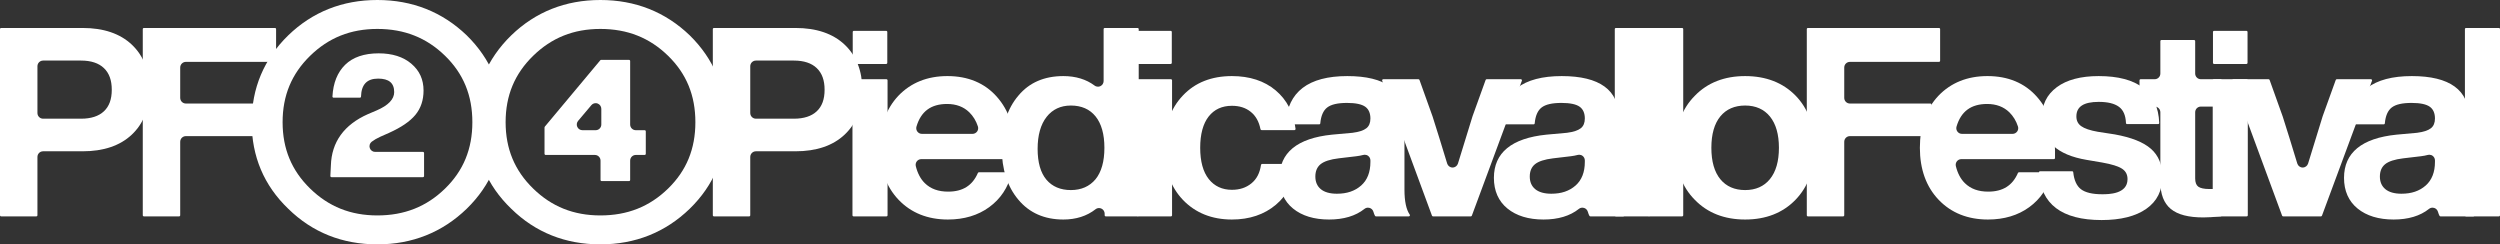 <?xml version="1.0" encoding="UTF-8"?>
<svg xmlns="http://www.w3.org/2000/svg" width="1463" height="143" viewBox="0 0 1463 143" fill="none">
  <rect x="0" y="0" width="1463" height="143" fill="#333333" stroke="none"/>
  <g clip-path="url(#clip0_2301_918)">
    <path d="M0.661 126.629C0.297 126.629 0 126.332 0 125.966V17.034C0 16.669 0.296 16.371 0.661 16.371H48.385C60.599 16.371 70.267 19.648 77.122 26.113C83.988 32.589 87.47 41.477 87.47 52.53C87.47 63.481 83.988 72.317 77.122 78.793C70.269 85.256 60.6 88.535 48.385 88.535H25.211C23.386 88.535 21.907 90.02 21.907 91.851V125.967C21.907 126.332 21.61 126.63 21.245 126.63L0.661 126.629ZM25.212 35.445C23.387 35.445 21.908 36.93 21.908 38.761V66.143C21.908 67.974 23.387 69.459 25.212 69.459H47.471C53.267 69.459 57.757 68.001 60.817 65.125C63.908 62.221 65.41 58.099 65.41 52.527C65.41 46.955 63.906 42.806 60.812 39.85C57.753 36.925 53.263 35.443 47.47 35.443H25.211L25.212 35.445Z" fill="white"></path>
    <path d="M84.212 126.629C83.848 126.629 83.551 126.332 83.551 125.966V17.034C83.551 16.669 83.847 16.371 84.212 16.371H160.906C161.27 16.371 161.567 16.668 161.567 17.034V35.547C161.567 35.912 161.271 36.21 160.906 36.21H108.763C106.938 36.21 105.458 37.695 105.458 39.526V57.27C105.458 59.101 106.938 60.586 108.763 60.586H155.875C156.239 60.586 156.536 60.883 156.536 61.249V78.996C156.536 79.361 156.24 79.66 155.875 79.66H108.763C106.938 79.66 105.458 81.145 105.458 82.976V125.966C105.458 126.331 105.162 126.629 104.797 126.629H84.212Z" fill="white"></path>
    <path d="M220.823 143C200.309 143 182.762 135.986 168.673 122.157C154.469 108.52 147.281 91.486 147.281 71.501C147.281 51.619 154.48 34.524 168.676 20.69C182.863 6.964 200.411 0 220.823 0C241.235 0 258.829 6.96 273.121 20.685C287.21 34.515 294.366 51.619 294.366 71.499C294.366 91.379 287.219 108.424 273.124 122.157C258.835 135.984 241.235 143 220.823 143ZM220.823 16.933C205.203 16.933 192.337 22.076 181.49 32.657C170.647 43.232 165.376 55.937 165.376 71.501C165.376 87.064 170.647 99.77 181.49 110.345C192.338 120.925 205.204 126.069 220.824 126.069C236.648 126.069 249.614 120.925 260.464 110.345C271.205 99.871 276.425 87.165 276.425 71.501C276.425 55.836 271.205 43.13 260.464 32.657C249.614 22.076 236.647 16.933 220.823 16.933ZM193.987 103.68C193.807 103.68 193.633 103.605 193.508 103.474C193.383 103.343 193.317 103.164 193.326 102.983L193.631 96.865C194.045 83.071 201.358 72.966 215.37 66.763L220.41 64.618C227.23 61.685 230.68 58.083 230.68 53.907C230.68 48.587 227.605 46.003 221.279 46.003C214.735 46.003 211.46 49.445 211.267 56.527C211.256 56.888 210.966 57.172 210.606 57.172H195.206C195.025 57.172 194.85 57.095 194.726 56.964C194.603 56.834 194.537 56.654 194.546 56.473C194.96 48.586 197.464 42.338 201.987 37.904C206.515 33.465 213.108 31.214 221.583 31.214C229.535 31.214 235.963 33.249 240.689 37.261C245.514 41.357 247.86 46.502 247.86 52.989C247.86 58.632 246.244 63.433 243.056 67.261C239.861 71.098 234.821 74.535 227.649 77.768L222.46 80.063C220.524 80.95 218.88 81.909 217.535 82.93C216.402 83.79 215.944 85.28 216.395 86.63C216.848 87.982 218.109 88.892 219.53 88.892H247.505C247.869 88.892 248.166 89.189 248.166 89.555V103.019C248.166 103.384 247.87 103.682 247.505 103.682H193.987V103.68Z" fill="white"></path>
    <path d="M351.333 143C330.819 143 313.272 135.986 299.183 122.157C284.979 108.52 277.791 91.486 277.791 71.501C277.791 51.619 284.989 34.524 299.186 20.69C313.374 6.964 330.922 0 351.334 0C371.745 0 389.34 6.96 403.632 20.685C417.72 34.515 424.877 51.619 424.877 71.499C424.877 91.379 417.73 108.424 403.635 122.157C389.346 135.984 371.745 142.999 351.334 142.999L351.333 143ZM351.333 16.933C335.713 16.933 322.847 22.076 312 32.657C301.156 43.232 295.886 55.937 295.886 71.501C295.886 87.064 301.156 99.77 312 110.345C322.848 120.925 335.714 126.069 351.334 126.069C367.159 126.069 380.125 120.925 390.973 110.345C401.714 99.871 406.935 87.165 406.935 71.501C406.935 55.836 401.714 43.13 390.973 32.657C380.125 22.076 367.158 16.933 351.333 16.933ZM352.095 105.975C351.73 105.975 351.434 105.678 351.434 105.312V93.992C351.434 92.161 349.954 90.676 348.129 90.676H319.315C318.951 90.676 318.654 90.379 318.654 90.013V74.56C318.654 74.405 318.709 74.254 318.808 74.135L351.285 35.273C351.411 35.122 351.596 35.035 351.792 35.035H368.106C368.47 35.035 368.767 35.333 368.767 35.699V72.874C368.767 74.706 370.247 76.19 372.072 76.19H377.254C377.618 76.19 377.915 76.488 377.915 76.854V90.012C377.915 90.377 377.619 90.675 377.254 90.675H372.072C370.247 90.675 368.767 92.16 368.767 93.991V105.311C368.767 105.676 368.471 105.974 368.106 105.974H352.097L352.095 105.975ZM348.588 60.374C347.635 60.374 346.706 60.788 346.064 61.548L338.311 70.732C337.479 71.717 337.293 73.098 337.834 74.27C338.375 75.443 339.546 76.193 340.833 76.193H348.587C350.412 76.193 351.891 74.708 351.891 72.877V63.693C351.891 62.301 351.026 61.057 349.724 60.578C349.353 60.441 348.968 60.375 348.587 60.375L348.588 60.374Z" fill="white"></path>
    <path d="M417.804 126.629C417.44 126.629 417.143 126.332 417.143 125.966V17.034C417.143 16.669 417.439 16.371 417.804 16.371H465.528C477.742 16.371 487.41 19.648 494.264 26.113C501.13 32.589 504.612 41.477 504.612 52.53C504.612 63.481 501.13 72.317 494.264 78.793C487.411 85.256 477.743 88.535 465.528 88.535H442.354C440.529 88.535 439.049 90.02 439.049 91.851V125.967C439.049 126.332 438.753 126.63 438.388 126.63L417.804 126.629ZM442.354 35.445C440.529 35.445 439.049 36.93 439.049 38.761V66.143C439.049 67.974 440.529 69.459 442.354 69.459H464.613C470.408 69.459 474.899 68.001 477.959 65.125C481.05 62.221 482.552 58.099 482.552 52.527C482.552 46.955 481.048 42.806 477.954 39.85C474.894 36.925 470.405 35.443 464.611 35.443H442.353L442.354 35.445Z" fill="white"></path>
    <path d="M499.524 126.629C499.161 126.629 498.863 126.332 498.863 125.966V47.021C498.863 46.656 499.159 46.357 499.524 46.357H518.736C519.1 46.357 519.397 46.654 519.397 47.021V125.966C519.397 126.331 519.101 126.629 518.736 126.629H499.524ZM499.676 37.434C499.312 37.434 499.015 37.137 499.015 36.771V18.717C499.015 18.352 499.311 18.054 499.676 18.054H518.582C518.946 18.054 519.243 18.351 519.243 18.717V36.771C519.243 37.136 518.947 37.434 518.582 37.434H499.676Z" fill="white"></path>
    <path d="M554.717 128.465C542.895 128.465 533.193 124.587 525.88 116.939C518.576 109.3 514.871 99.055 514.871 86.492C514.871 73.929 518.523 63.689 525.725 56.049C533.036 48.405 542.692 44.52 554.413 44.52C566.446 44.52 576.154 48.558 583.264 56.521C590.358 64.462 593.954 75.01 593.954 87.868V92.458C593.954 92.823 593.658 93.122 593.293 93.122H539.135C538.119 93.122 537.159 93.591 536.533 94.394C535.906 95.198 535.683 96.245 535.928 97.235C536.963 101.433 538.746 104.788 541.227 107.205C544.637 110.528 549.1 112.143 554.87 112.143C563.401 112.143 569.088 108.571 572.255 101.221C572.36 100.978 572.598 100.821 572.863 100.821H591.312C591.517 100.821 591.707 100.915 591.833 101.077C591.959 101.24 592.003 101.447 591.952 101.647C589.89 109.822 585.496 116.408 578.893 121.223C572.303 126.026 564.169 128.464 554.719 128.464L554.717 128.465ZM554.26 60.842C544.814 60.842 538.947 65.17 536.318 74.076C536.022 75.079 536.216 76.163 536.839 77.002C537.463 77.84 538.445 78.334 539.488 78.334H569.127C570.188 78.334 571.185 77.823 571.806 76.96C572.428 76.097 572.598 74.986 572.266 73.977C571.185 70.697 569.486 67.913 567.218 65.705C563.905 62.479 559.545 60.843 554.261 60.843L554.26 60.842Z" fill="white"></path>
    <path d="M622.258 128.465C611.228 128.465 602.387 124.576 595.983 116.907C589.501 109.267 586.223 99.04 586.223 86.493C586.223 73.741 589.509 63.455 595.989 55.921C602.299 48.344 611.125 44.523 622.257 44.523C629.472 44.523 635.629 46.391 640.557 50.077C641.139 50.512 641.834 50.735 642.534 50.735C643.04 50.735 643.547 50.619 644.016 50.383C645.133 49.82 645.839 48.673 645.839 47.417V17.034C645.839 16.669 646.135 16.371 646.5 16.371H665.712C666.075 16.371 666.373 16.668 666.373 17.034V125.967C666.373 126.332 666.077 126.63 665.712 126.63H647.11C646.746 126.63 646.449 126.333 646.449 125.967V125.072C646.449 123.804 645.728 122.647 644.593 122.09C644.133 121.866 643.637 121.754 643.144 121.754C642.42 121.754 641.701 121.993 641.109 122.456C636.021 126.443 629.68 128.465 622.258 128.465ZM626.68 61.759C620.721 61.759 615.944 63.991 612.486 68.39C608.987 72.838 607.215 79.135 607.215 87.105C607.215 95.075 608.957 101.148 612.392 105.187C615.802 109.194 620.609 111.227 626.68 111.227C632.75 111.227 637.604 109.094 641.114 104.886C644.563 100.634 646.297 94.458 646.297 86.493C646.297 78.528 644.551 72.338 641.108 68.093C637.699 63.89 632.846 61.759 626.68 61.759Z" fill="white"></path>
    <path d="M666.015 126.629C665.651 126.629 665.354 126.332 665.354 125.966V47.021C665.354 46.656 665.65 46.357 666.015 46.357H685.226C685.59 46.357 685.888 46.654 685.888 47.021V125.966C685.888 126.331 685.591 126.629 685.226 126.629H666.015ZM666.167 37.434C665.804 37.434 665.506 37.137 665.506 36.771V18.717C665.506 18.352 665.802 18.054 666.167 18.054H685.074C685.437 18.054 685.735 18.351 685.735 18.717V36.771C685.735 37.136 685.439 37.434 685.074 37.434H666.167Z" fill="white"></path>
    <path d="M720.903 128.465C709.182 128.465 699.532 124.587 692.219 116.939C685.015 109.401 681.361 99.157 681.361 86.492C681.361 73.726 685.015 63.431 692.219 55.894C699.333 48.342 708.978 44.521 720.903 44.521C731.281 44.521 739.888 47.327 746.485 52.861C753.093 58.405 757.02 65.987 758.153 75.398C758.175 75.587 758.117 75.776 757.991 75.918C757.866 76.059 757.685 76.14 757.496 76.14H738.285C737.97 76.14 737.698 75.916 737.636 75.608C736.744 71.134 734.876 67.808 731.925 65.438C728.969 63.065 725.364 61.913 720.903 61.913C715.147 61.913 710.577 64.015 707.319 68.162C704.023 72.356 702.354 78.523 702.354 86.493C702.354 94.463 704.049 100.626 707.392 104.822C710.702 108.971 715.247 111.075 720.904 111.075C725.467 111.075 729.195 109.847 732.305 107.321C735.401 104.806 737.244 101.266 737.937 96.496C737.985 96.172 738.266 95.929 738.592 95.929H757.803C757.991 95.929 758.17 96.01 758.295 96.15C758.42 96.289 758.481 96.477 758.461 96.664C757.43 106.28 753.454 114.071 746.641 119.82C739.84 125.557 731.182 128.466 720.905 128.466L720.903 128.465Z" fill="white"></path>
    <path d="M777.772 128.465C769.015 128.465 761.924 126.305 756.695 122.043C751.424 117.749 748.752 111.708 748.752 104.087C748.752 89.375 759.109 80.865 779.536 78.795C779.536 78.795 791.447 77.722 791.491 77.716C795.276 77.221 798.012 76.319 799.623 75.034C801.177 73.799 801.965 71.888 801.965 69.358C801.965 66.234 800.955 63.918 798.962 62.477C796.899 60.986 793.31 60.23 788.294 60.23C782.802 60.23 778.994 61.11 776.651 62.922C774.376 64.683 773.026 67.795 772.637 72.171C772.607 72.515 772.324 72.776 771.98 72.776H753.074C752.892 72.776 752.717 72.7 752.593 72.568C752.467 72.433 752.402 72.253 752.414 72.072C753.552 53.791 765.676 44.523 788.446 44.523C810.637 44.523 821.889 52.724 821.889 68.899V110.973C821.889 117.739 822.926 122.654 824.971 125.586C825.113 125.79 825.131 126.052 825.017 126.272C824.902 126.492 824.677 126.63 824.43 126.63H805.218C804.979 126.63 804.759 126.5 804.642 126.292C804.311 125.702 804.001 124.905 803.719 123.924C803.413 122.86 802.601 122.02 801.55 121.682C801.22 121.575 800.879 121.524 800.542 121.524C799.807 121.524 799.08 121.771 798.486 122.242C793.304 126.372 786.333 128.465 777.772 128.465ZM798.658 90.55C798.369 90.55 798.079 90.587 797.795 90.665C796.587 90.992 795.213 91.252 793.71 91.436L783.338 92.661C778.403 93.255 774.852 94.416 772.776 96.112C770.762 97.757 769.742 100.182 769.742 103.323C769.742 106.463 770.815 108.945 772.932 110.691C775.086 112.468 778.253 113.369 782.345 113.369C788.229 113.369 792.875 111.797 796.546 108.563C800.141 105.394 801.963 100.75 801.963 94.757V93.867C801.963 92.835 801.483 91.861 800.666 91.233C800.083 90.785 799.375 90.551 798.657 90.551L798.658 90.55Z" fill="white"></path>
    <path d="M838.604 126.629C838.329 126.629 838.079 126.455 837.984 126.196L808.861 47.251C808.787 47.048 808.815 46.821 808.938 46.643C809.062 46.464 809.265 46.357 809.481 46.357H830.065C830.342 46.357 830.593 46.533 830.686 46.796C830.686 46.796 838.217 67.808 838.349 68.177C840.862 76.037 843.742 85.323 846.876 95.686C847.3 97.083 848.584 98.039 850.039 98.039C851.494 98.039 852.778 97.084 853.201 95.687C855.865 86.897 858.737 77.581 861.737 67.997C862.173 66.784 869.389 46.794 869.389 46.794C869.484 46.533 869.733 46.356 870.011 46.356H889.984C890.201 46.356 890.404 46.463 890.526 46.641C890.65 46.82 890.679 47.047 890.603 47.25L861.329 126.196C861.234 126.455 860.985 126.629 860.71 126.629H838.602H838.604Z" fill="white"></path>
    <path d="M903.25 128.465C894.494 128.465 887.403 126.305 882.174 122.043C876.902 117.749 874.23 111.708 874.23 104.087C874.23 89.375 884.588 80.865 905.015 78.795C905.015 78.795 916.925 77.722 916.969 77.716C920.755 77.221 923.49 76.319 925.102 75.034C926.655 73.799 927.443 71.888 927.443 69.358C927.443 66.234 926.434 63.918 924.441 62.477C922.378 60.986 918.789 60.23 913.772 60.23C908.281 60.23 904.472 61.11 902.13 62.922C899.855 64.683 898.504 67.795 898.116 72.171C898.086 72.515 897.802 72.776 897.458 72.776H878.552C878.37 72.776 878.195 72.7 878.072 72.568C877.946 72.433 877.88 72.253 877.892 72.072C879.03 53.791 891.154 44.523 913.925 44.523C936.116 44.523 947.368 52.724 947.368 68.899V110.973C947.368 117.739 948.404 122.654 950.45 125.586C950.592 125.79 950.609 126.052 950.495 126.272C950.381 126.492 950.156 126.63 949.909 126.63H930.697C930.458 126.63 930.237 126.5 930.121 126.292C929.79 125.702 929.48 124.905 929.197 123.924C928.892 122.86 928.079 122.02 927.028 121.682C926.698 121.575 926.358 121.524 926.021 121.524C925.285 121.524 924.559 121.771 923.965 122.242C918.783 126.372 911.812 128.465 903.25 128.465ZM924.138 90.55C923.848 90.55 923.559 90.587 923.275 90.665C922.067 90.992 920.693 91.252 919.19 91.436L908.817 92.661C903.882 93.255 900.331 94.416 898.256 96.112C896.242 97.757 895.222 100.182 895.222 103.323C895.222 106.463 896.294 108.945 898.412 110.691C900.566 112.468 903.733 113.369 907.825 113.369C913.709 113.369 918.355 111.797 922.026 108.563C925.621 105.394 927.442 100.75 927.442 94.757V93.867C927.442 92.835 926.963 91.861 926.146 91.233C925.563 90.785 924.855 90.551 924.136 90.551L924.138 90.55Z" fill="white"></path>
    <path d="M964.844 16.371H945.634C945.269 16.371 944.973 16.668 944.973 17.034V125.966C944.973 126.332 945.269 126.629 945.634 126.629H964.844C965.209 126.629 965.506 126.332 965.506 125.966V17.034C965.506 16.668 965.209 16.371 964.844 16.371Z" fill="white"></path>
    <path d="M984.36 16.371H965.149C964.784 16.371 964.488 16.668 964.488 17.034V125.966C964.488 126.332 964.784 126.629 965.149 126.629H984.36C984.725 126.629 985.021 126.332 985.021 125.966V17.034C985.021 16.668 984.725 16.371 984.36 16.371Z" fill="white"></path>
    <path d="M1021.26 128.465C1009.13 128.465 999.227 124.588 991.814 116.943C984.294 109.397 980.496 99.163 980.496 86.493C980.496 73.823 984.307 63.577 991.82 56.038C999.24 48.385 1009.13 44.523 1021.26 44.523C1033.38 44.523 1043.29 48.346 1050.7 55.889C1058.11 63.428 1061.87 73.726 1061.87 86.494C1061.87 99.059 1058.11 109.304 1050.7 116.944C1043.29 124.59 1033.38 128.466 1021.26 128.466L1021.26 128.465ZM1021.26 61.759C1015.09 61.759 1010.21 63.891 1006.75 68.097C1003.26 72.34 1001.49 78.529 1001.49 86.493C1001.49 94.457 1003.26 100.647 1006.75 104.89C1010.21 109.095 1015.09 111.227 1021.26 111.227C1027.42 111.227 1032.3 109.07 1035.76 104.816C1039.26 100.52 1041.03 94.356 1041.03 86.493C1041.03 78.63 1039.26 72.466 1035.76 68.171C1032.3 63.916 1027.42 61.759 1021.26 61.759Z" fill="white"></path>
    <path d="M1058 126.629C1057.64 126.629 1057.34 126.332 1057.34 125.966V17.034C1057.34 16.669 1057.64 16.371 1058 16.371H1134.69C1135.06 16.371 1135.36 16.668 1135.36 17.034V35.547C1135.36 35.912 1135.06 36.21 1134.69 36.21H1082.55C1080.73 36.21 1079.25 37.695 1079.25 39.526V57.27C1079.25 59.101 1080.73 60.586 1082.55 60.586H1129.66C1130.03 60.586 1130.32 60.883 1130.32 61.249V78.996C1130.32 79.361 1130.03 79.66 1129.66 79.66H1082.55C1080.73 79.66 1079.25 81.145 1079.25 82.976V125.966C1079.25 126.331 1078.95 126.629 1078.59 126.629H1058Z" fill="white"></path>
    <path d="M1163.36 128.465C1151.53 128.465 1141.83 124.587 1134.52 116.939C1127.21 109.3 1123.51 99.055 1123.51 86.492C1123.51 73.929 1127.16 63.689 1134.36 56.049C1141.67 48.405 1151.33 44.52 1163.05 44.52C1175.08 44.52 1184.79 48.558 1191.9 56.521C1199 64.462 1202.59 75.01 1202.59 87.868V92.458C1202.59 92.823 1202.3 93.122 1201.93 93.122H1147.77C1146.76 93.122 1145.8 93.591 1145.17 94.394C1144.55 95.198 1144.32 96.245 1144.57 97.235C1145.6 101.433 1147.38 104.788 1149.87 107.205C1153.28 110.528 1157.74 112.143 1163.51 112.143C1172.04 112.143 1177.73 108.571 1180.89 101.221C1181 100.978 1181.24 100.821 1181.5 100.821H1199.95C1200.16 100.821 1200.35 100.915 1200.47 101.077C1200.6 101.24 1200.64 101.447 1200.59 101.647C1198.53 109.822 1194.14 116.408 1187.53 121.223C1180.94 126.026 1172.81 128.464 1163.36 128.464L1163.36 128.465ZM1162.9 60.842C1153.45 60.842 1147.58 65.17 1144.96 74.076C1144.66 75.079 1144.85 76.163 1145.48 77.002C1146.1 77.84 1147.08 78.334 1148.13 78.334H1177.76C1178.83 78.334 1179.82 77.823 1180.44 76.96C1181.07 76.097 1181.24 74.986 1180.9 73.977C1179.82 70.697 1178.12 67.913 1175.86 65.705C1172.54 62.479 1168.18 60.843 1162.9 60.843L1162.9 60.842Z" fill="white"></path>
    <path d="M1229.83 128.771C1206.55 128.771 1194.22 119.398 1193.19 100.912C1193.18 100.731 1193.24 100.551 1193.37 100.42C1193.49 100.289 1193.67 100.213 1193.85 100.213H1212.6C1212.94 100.213 1213.23 100.469 1213.26 100.807C1213.75 105.489 1215.28 108.834 1217.8 110.749C1220.37 112.692 1224.52 113.676 1230.14 113.676C1233.82 113.676 1245.03 113.676 1245.03 104.853C1245.03 102.207 1244.03 100.235 1241.96 98.824C1239.82 97.354 1235.85 96.102 1230.18 95.104L1221.18 93.573C1203.72 90.671 1194.87 82.421 1194.87 69.053C1194.87 61.312 1197.75 55.408 1203.67 51.002C1209.45 46.703 1217.69 44.523 1228.16 44.523C1250.94 44.523 1262.86 53.744 1263.58 71.932C1263.59 72.112 1263.52 72.29 1263.4 72.42C1263.27 72.548 1263.1 72.623 1262.92 72.623H1244.78C1244.42 72.623 1244.13 72.344 1244.12 71.989C1243.92 67.467 1242.56 64.356 1239.97 62.477C1237.32 60.554 1233.45 59.619 1228.16 59.619C1219.37 59.619 1215.1 62.405 1215.1 68.135C1215.1 70.584 1216 72.437 1217.87 73.795C1219.81 75.207 1223.11 76.326 1227.66 77.121L1237.56 78.649C1247.31 80.417 1254.25 83.175 1258.71 87.065C1263.16 90.952 1265.41 96.423 1265.41 103.324C1265.41 111.587 1262.33 117.77 1255.98 122.227C1249.8 126.571 1241 128.773 1229.83 128.773L1229.83 128.771Z" fill="white"></path>
    <path d="M1289.45 127.241C1280.67 127.241 1274.42 125.616 1270.35 122.272C1266.29 118.941 1264.24 113.595 1264.24 106.382V65.688C1264.24 63.856 1262.76 62.371 1260.93 62.371H1252.7C1252.34 62.371 1252.04 62.074 1252.04 61.708V47.021C1252.04 46.656 1252.34 46.357 1252.7 46.357H1260.93C1262.76 46.357 1264.24 44.873 1264.24 43.041V24.073C1264.24 23.708 1264.53 23.409 1264.9 23.409H1283.96C1284.32 23.409 1284.62 23.706 1284.62 24.073V43.041C1284.62 44.873 1286.1 46.357 1287.92 46.357H1299.51C1299.87 46.357 1300.17 46.654 1300.17 47.021V61.708C1300.17 62.073 1299.87 62.371 1299.51 62.371H1287.92C1286.1 62.371 1284.62 63.856 1284.62 65.688V104.393C1284.62 106.707 1285.22 108.329 1286.4 109.212C1287.66 110.143 1289.86 110.615 1292.95 110.615H1299.51C1299.87 110.615 1300.17 110.912 1300.17 111.278V125.966C1300.17 126.308 1299.91 126.593 1299.57 126.626C1295.4 127.034 1292 127.24 1289.45 127.24V127.241Z" fill="white"></path>
    <path d="M1295.54 126.629C1295.18 126.629 1294.88 126.332 1294.88 125.966V47.021C1294.88 46.656 1295.18 46.357 1295.54 46.357H1314.75C1315.12 46.357 1315.41 46.654 1315.41 47.021V125.966C1315.41 126.331 1315.12 126.629 1314.75 126.629H1295.54ZM1295.69 37.434C1295.33 37.434 1295.03 37.137 1295.03 36.771V18.717C1295.03 18.352 1295.33 18.054 1295.69 18.054H1314.6C1314.96 18.054 1315.26 18.351 1315.26 18.717V36.771C1315.26 37.136 1314.96 37.434 1314.6 37.434H1295.69Z" fill="white"></path>
    <path d="M1336.1 126.629C1335.82 126.629 1335.57 126.455 1335.48 126.196L1306.36 47.251C1306.28 47.048 1306.31 46.821 1306.43 46.643C1306.56 46.464 1306.76 46.357 1306.97 46.357H1327.56C1327.84 46.357 1328.09 46.533 1328.18 46.796C1328.18 46.796 1335.71 67.808 1335.84 68.177C1338.35 76.015 1341.23 85.301 1344.37 95.686C1344.79 97.083 1346.08 98.039 1347.53 98.039C1348.99 98.039 1350.27 97.084 1350.7 95.687C1353.37 86.871 1356.25 77.535 1359.25 67.935L1366.88 46.795C1366.98 46.533 1367.23 46.357 1367.5 46.357H1387.48C1387.7 46.357 1387.9 46.464 1388.02 46.642C1388.14 46.821 1388.17 47.048 1388.1 47.251L1358.82 126.197C1358.73 126.456 1358.48 126.63 1358.2 126.63H1336.1L1336.1 126.629Z" fill="white"></path>
    <path d="M1400.74 128.465C1391.99 128.465 1384.9 126.305 1379.67 122.043C1374.4 117.749 1371.72 111.708 1371.72 104.087C1371.72 89.375 1382.08 80.865 1402.51 78.795C1402.51 78.795 1414.42 77.722 1414.46 77.716C1418.25 77.221 1420.98 76.319 1422.59 75.034C1424.15 73.799 1424.94 71.888 1424.94 69.358C1424.94 66.234 1423.93 63.918 1421.93 62.477C1419.87 60.986 1416.28 60.23 1411.26 60.23C1405.77 60.23 1401.96 61.11 1399.62 62.922C1397.35 64.683 1396 67.795 1395.61 72.171C1395.58 72.515 1395.29 72.776 1394.95 72.776H1376.04C1375.86 72.776 1375.69 72.7 1375.56 72.568C1375.44 72.433 1375.37 72.253 1375.38 72.072C1376.52 53.791 1388.65 44.523 1411.42 44.523C1433.61 44.523 1444.86 52.724 1444.86 68.899V110.973C1444.86 117.739 1445.9 122.654 1447.94 125.586C1448.08 125.79 1448.1 126.052 1447.99 126.272C1447.87 126.492 1447.65 126.63 1447.4 126.63H1428.19C1427.95 126.63 1427.73 126.5 1427.61 126.292C1427.28 125.702 1426.97 124.905 1426.69 123.924C1426.38 122.86 1425.57 122.02 1424.52 121.682C1424.19 121.575 1423.85 121.524 1423.51 121.524C1422.78 121.524 1422.05 121.771 1421.46 122.242C1416.27 126.372 1409.31 128.465 1400.74 128.465ZM1421.63 90.55C1421.34 90.55 1421.05 90.587 1420.77 90.665C1419.56 90.992 1418.19 91.252 1416.68 91.436L1406.31 92.661C1401.38 93.255 1397.82 94.416 1395.75 96.112C1393.74 97.757 1392.71 100.182 1392.71 103.323C1392.71 106.463 1393.79 108.945 1395.91 110.691C1398.06 112.468 1401.23 113.369 1405.32 113.369C1411.2 113.369 1415.85 111.797 1419.52 108.563C1423.11 105.394 1424.94 100.75 1424.94 94.757V93.867C1424.94 92.835 1424.46 91.861 1423.64 91.233C1423.06 90.785 1422.35 90.551 1421.63 90.551L1421.63 90.55Z" fill="white"></path>
    <path d="M1462.34 16.371H1443.13C1442.76 16.371 1442.47 16.668 1442.47 17.034V125.966C1442.47 126.332 1442.76 126.629 1443.13 126.629H1462.34C1462.7 126.629 1463 126.332 1463 125.966V17.034C1463 16.668 1462.7 16.371 1462.34 16.371Z" fill="white"></path>
  </g>
  <defs>
    <clipPath id="clip0_2301_918">
      <rect width="1463" height="143" fill="white"></rect>
    </clipPath>
  </defs>
</svg>
